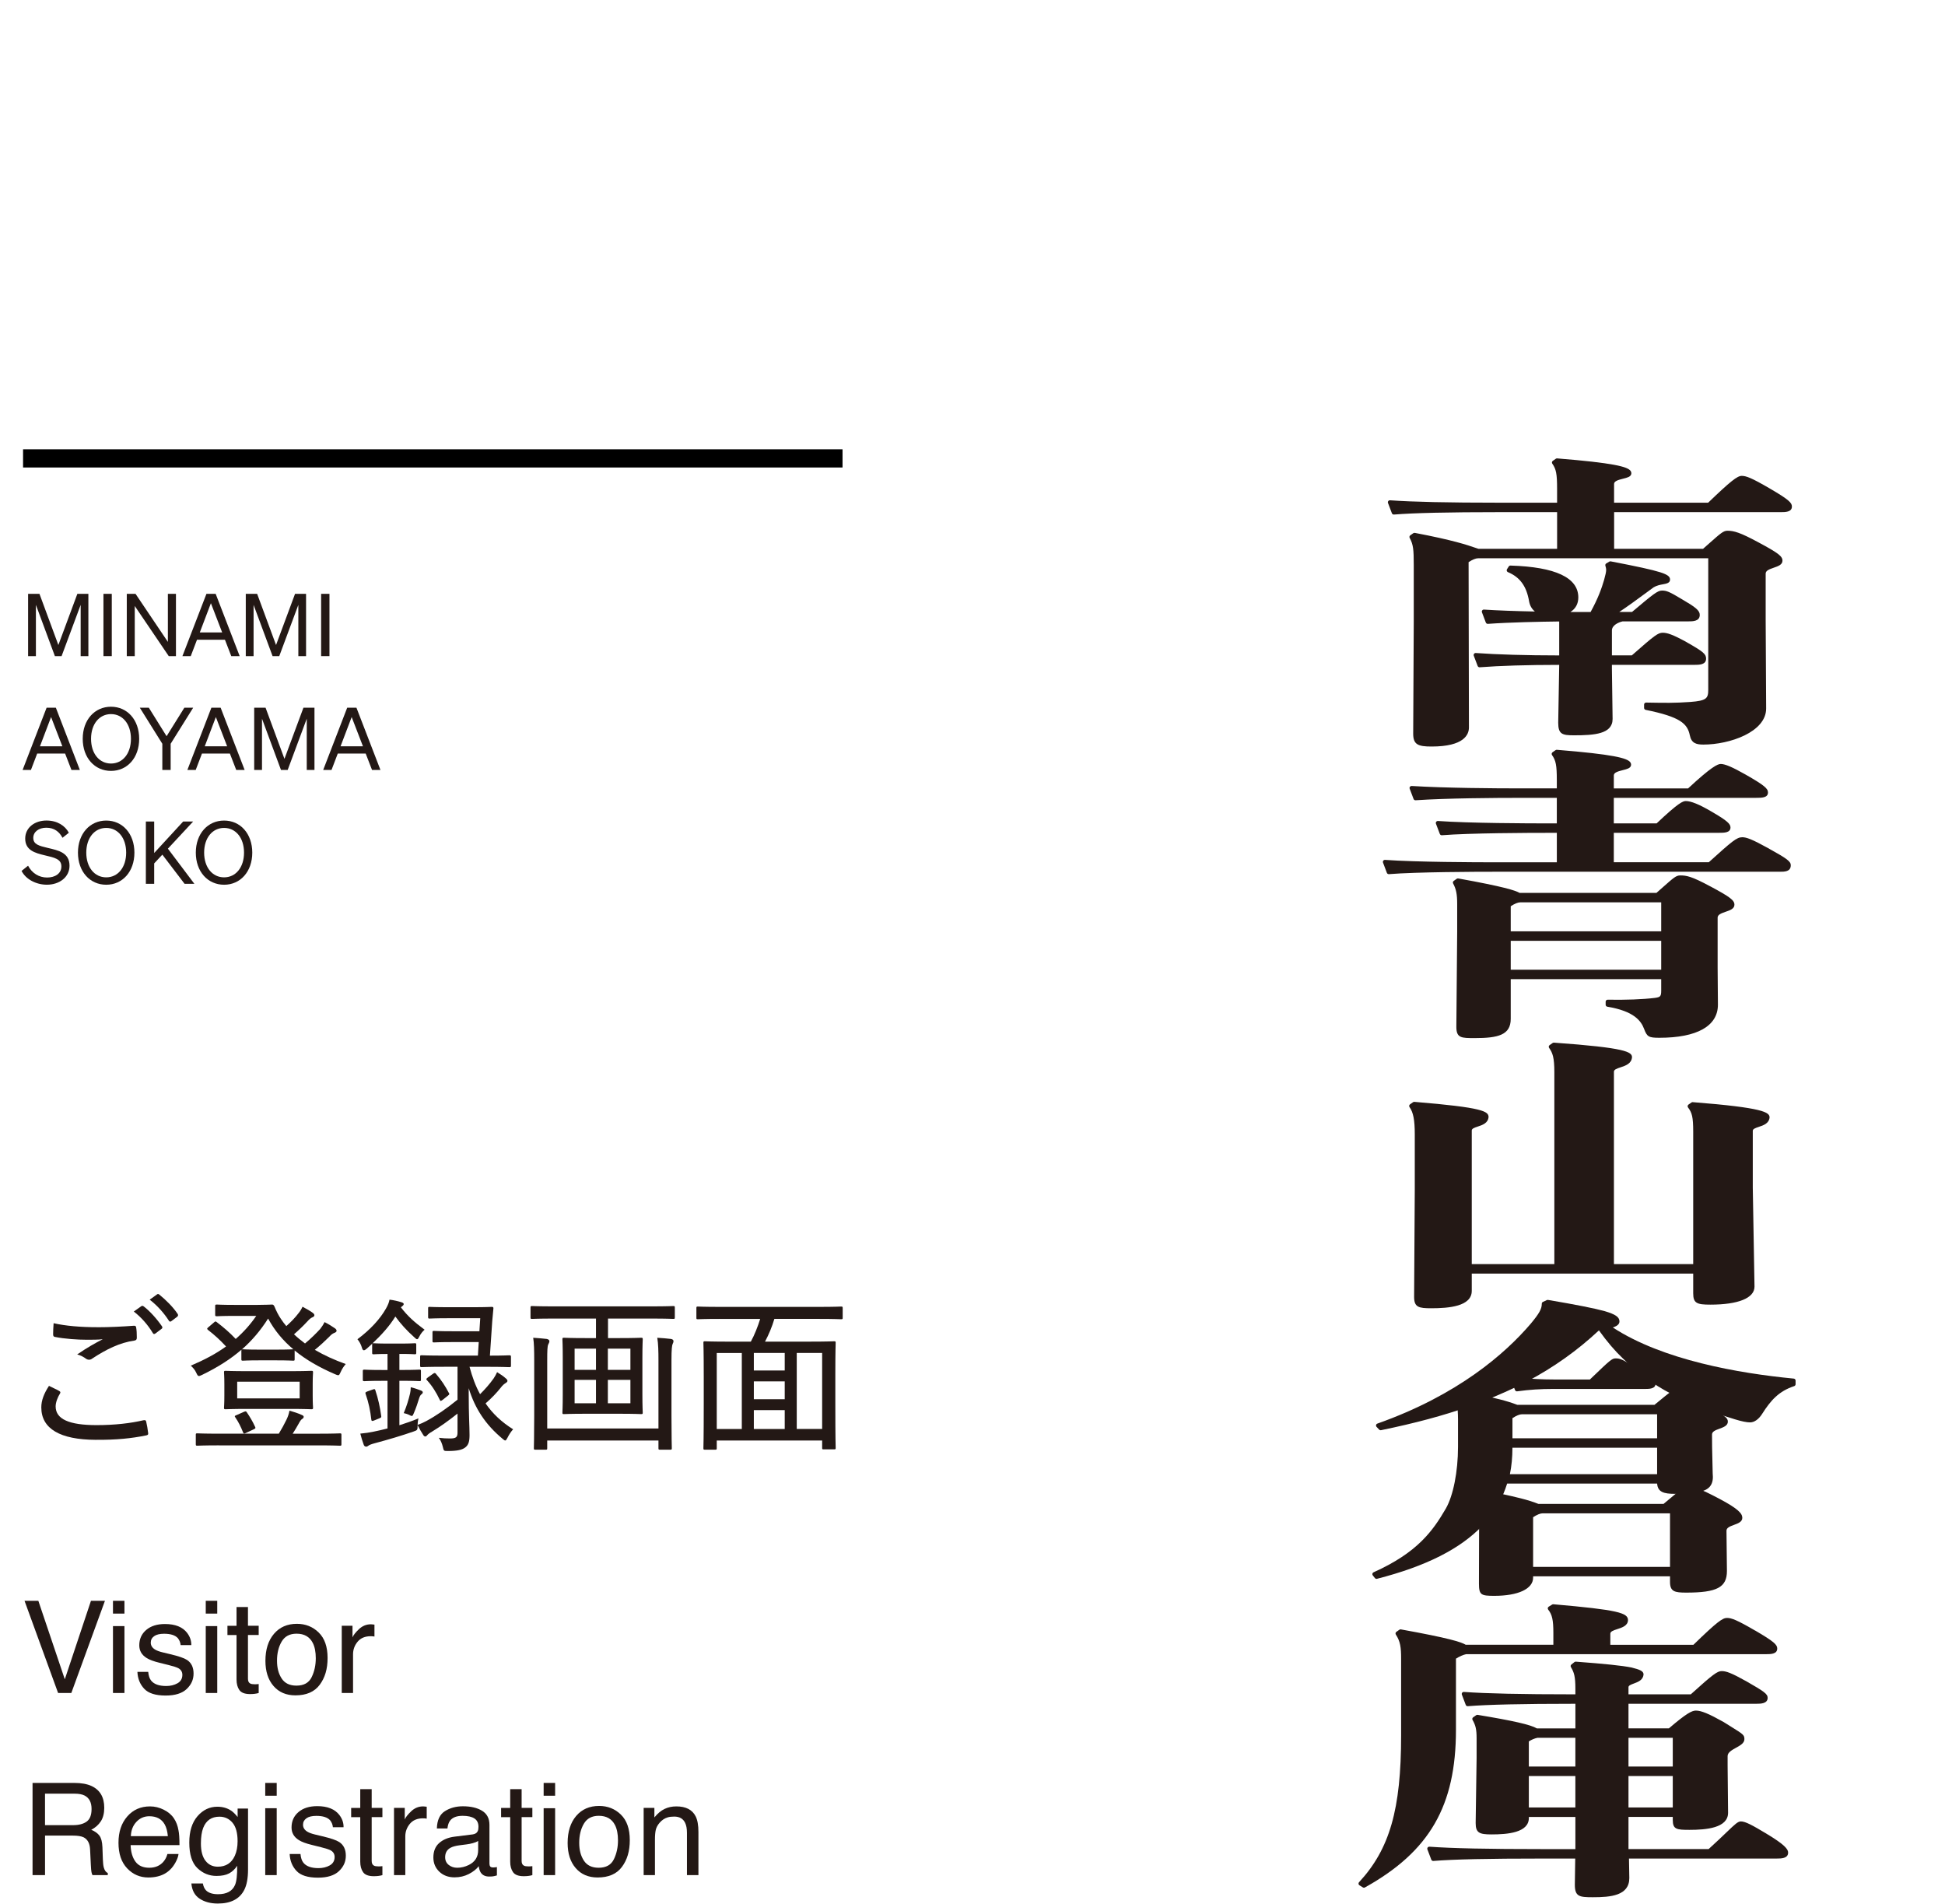<svg width="1142" height="1118" viewBox="0 0 1142 1118" fill="none" xmlns="http://www.w3.org/2000/svg">
<path d="M32.23 385.19L21.08 355.1V385.19H16.5V348.63H23.17L34.27 378.67L45.42 348.63H51.89V385.19H47.36V355.1L36.16 385.19H32.24H32.23Z" fill="#231815"/>
<path d="M65.63 385.19H60.74V348.63H65.63V385.19Z" fill="#231815"/>
<path d="M103.31 385.19H99.08L79.12 355.76V385.19H74.44V348.63H79.58L98.57 376.84V348.63H103.31V385.19Z" fill="#231815"/>
<path d="M126.63 348.63L140.73 385.19H135.79L132.07 375.57H115.67L112 385.19H107.11L121.21 348.63H126.61H126.63ZM117.31 371.29H130.45L123.83 354.13L117.31 371.29Z" fill="#231815"/>
<path d="M160.04 385.19L148.89 355.1V385.19H144.31V348.63H150.98L162.08 378.67L173.23 348.63H179.7V385.19H175.17V355.1L163.97 385.19H160.05H160.04Z" fill="#231815"/>
<path d="M193.44 385.19H188.55V348.63H193.44V385.19Z" fill="#231815"/>
<path d="M32.79 415.46L46.89 452.02H41.95L38.23 442.4H21.83L18.16 452.02H13.27L27.37 415.46H32.77H32.79ZM23.47 438.12H36.61L29.99 420.96L23.47 438.12Z" fill="#231815"/>
<path d="M65.17 414.899C74.74 414.899 81.72 422.589 81.72 433.739C81.72 444.889 74.74 452.579 65.17 452.579C55.6 452.579 48.57 444.889 48.57 433.739C48.57 422.589 55.6 414.899 65.17 414.899ZM65.17 419.229C58.3 419.229 53.46 425.089 53.46 433.739C53.46 442.389 58.3 448.249 65.17 448.249C72.04 448.249 76.88 442.389 76.88 433.739C76.88 425.089 72.04 419.229 65.17 419.229Z" fill="#231815"/>
<path d="M108.25 415.46H113.44L100.2 436.64V452.02H95.31V436.64L82.07 415.46H87.37L97.81 432.21L108.25 415.46Z" fill="#231815"/>
<path d="M129.54 415.46L143.64 452.02H138.7L134.98 442.4H118.58L114.91 452.02H110.02L124.12 415.46H129.52H129.54ZM120.22 438.12H133.36L126.74 420.96L120.22 438.12Z" fill="#231815"/>
<path d="M164.98 452.02L153.83 421.93V452.02H149.25V415.46H155.92L167.02 445.5L178.17 415.46H184.64V452.02H180.11V421.93L168.91 452.02H164.99H164.98Z" fill="#231815"/>
<path d="M209.28 415.46L223.38 452.02H218.44L214.72 442.4H198.32L194.65 452.02H189.76L203.86 415.46H209.26H209.28ZM199.96 438.12H213.1L206.48 420.96L199.96 438.12Z" fill="#231815"/>
<path d="M16.49 508.25C18.78 512.63 22.91 515.17 27.64 515.17C32.37 515.17 36.04 512.83 36.04 508.65C36.04 504.22 31.81 503.46 26.26 502.13C20.51 500.75 14.8 499.18 14.8 492.3C14.8 485.88 20.35 481.71 27.28 481.71C33.64 481.71 38.23 484.76 40.42 488.89L36.7 491.84C34.82 488.33 31.91 485.93 27.18 485.93C22.75 485.93 19.54 488.37 19.54 491.89C19.54 495.76 22.95 496.57 28.09 497.8C34.15 499.23 40.82 500.5 40.82 508.24C40.82 515.06 34.76 519.39 27.53 519.39C21.22 519.39 15.16 516.23 12.66 511.29L16.48 508.24L16.49 508.25Z" fill="#231815"/>
<path d="M62.37 481.729C71.94 481.729 78.92 489.419 78.92 500.569C78.92 511.719 71.94 519.409 62.37 519.409C52.8 519.409 45.77 511.719 45.77 500.569C45.77 489.419 52.8 481.729 62.37 481.729ZM62.37 486.049C55.5 486.049 50.66 491.909 50.66 500.559C50.66 509.209 55.5 515.069 62.37 515.069C69.24 515.069 74.08 509.209 74.08 500.559C74.08 491.909 69.24 486.049 62.37 486.049Z" fill="#231815"/>
<path d="M90.53 500.77L107.54 482.29H113.4L98.58 498.23L114.11 518.85H108.36L95.32 501.74L90.53 506.88V518.85H85.64V482.29H90.53V500.77Z" fill="#231815"/>
<path d="M131.57 481.729C141.14 481.729 148.12 489.419 148.12 500.569C148.12 511.719 141.14 519.409 131.57 519.409C122 519.409 114.97 511.719 114.97 500.569C114.97 489.419 122 481.729 131.57 481.729ZM131.57 486.049C124.7 486.049 119.86 491.909 119.86 500.559C119.86 509.209 124.7 515.069 131.57 515.069C138.44 515.069 143.28 509.209 143.28 500.559C143.28 491.909 138.44 486.049 131.57 486.049Z" fill="#231815"/>
<path d="M1045.62 300.67C1048.2 300.67 1052.11 300.67 1052.11 297.37C1052.11 295.11 1050.23 293.27 1039.14 286.79C1028.33 280.48 1025.2 279.37 1022.62 279.37C1020.04 279.37 1015.93 282.62 1002.93 295.12H947.7V284.07C947.75 282.46 950.06 281.76 953.07 281.01C955.4 280.43 957.41 279.93 957.78 278.34C957.93 277.68 957.79 277.02 957.37 276.43C955.58 273.98 947.56 271.8 914.26 269.11C913.98 269.09 913.71 269.16 913.49 269.32L911.72 270.56C911.46 270.74 911.29 271.02 911.23 271.33C911.18 271.64 911.25 271.96 911.43 272.21C913.69 275.38 914.24 278.26 914.24 286.92V295.12H880.28C850.25 295.12 829.27 294.66 816.15 293.71C815.75 293.69 815.36 293.86 815.12 294.18C814.88 294.5 814.82 294.93 814.96 295.3L817.24 301.32C817.43 301.81 817.93 302.11 818.44 302.08C830.2 301.13 850.43 300.67 880.29 300.67H914.25V322.2H868.09C867.49 322.02 866.82 321.79 866.01 321.51C861.54 319.97 853.22 317.11 830.72 312.84C830.4 312.78 830.08 312.84 829.82 313.03L828.05 314.27C827.56 314.61 827.4 315.27 827.69 315.79C829.8 319.72 830.08 322.55 830.08 331.69V365.49L829.75 430.72C829.75 437.13 832.58 438.27 840.54 438.27C859.63 438.27 862.48 431.26 862.48 427.08L862.28 330.02C864.61 328.5 866.51 327.74 867.93 327.74H1002.99V404.96C1002.99 410.02 1001.95 411.38 992.45 412.1C983.27 412.76 977.34 412.65 968.35 412.49L966.52 412.46C966.21 412.44 965.9 412.58 965.67 412.8C965.44 413.02 965.32 413.32 965.32 413.64V415.59C965.32 416.15 965.72 416.64 966.27 416.75C986.5 420.84 990.73 424.8 992.15 431.57C993.06 436.22 995.76 437.12 1000.13 437.12C1015.58 437.12 1036.99 429.76 1036.99 415.94L1036.71 364.09V336.74C1036.71 335.04 1038.71 334.22 1041.53 333.26C1044.02 332.41 1046.59 331.52 1046.57 329.13C1046.55 326.53 1044.06 324.63 1032.55 318.45C1021.75 312.61 1018.06 311.58 1014.29 311.58C1011.93 311.58 1010.35 312.98 1003.7 318.87C1002.6 319.85 1001.35 320.95 999.94 322.2H947.73V300.67H1045.66H1045.62Z" fill="#231815"/>
<path d="M990.5 377.1C981.96 372.39 978.82 371.47 976.28 371.47C973.53 371.47 971.64 372.84 958.14 384.74H946.43V370.11C946.43 366.98 950.47 365.29 952.71 364.8H991.01C993.96 364.8 998.01 364.8 998.01 360.97C998.01 358.35 995.4 356.38 987.58 351.82C980.09 347.3 978.43 346.7 975.85 346.7C973.27 346.7 970.85 348.63 958.23 359.27H950.74C956.09 355.7 961.09 352.03 965.94 348.46C967.66 347.2 969.34 345.96 970.9 344.82C972.72 343.7 974.8 343.31 976.47 343.01C978.48 342.64 980.56 342.26 980.56 340.28C980.56 337.06 976.46 335.47 945.72 329.56C945.43 329.5 945.14 329.56 944.89 329.71L943.12 330.77C942.66 331.04 942.45 331.59 942.59 332.11C942.83 332.94 943.05 333.72 943.05 334.62C943.05 335.85 942.59 337.66 941.83 340.48C940.38 345.39 938.42 351.07 933.92 359.28H922.06C925.09 357.38 926.7 354.47 926.7 350.73C926.7 339.13 913.3 332.83 886.87 332.03C886.45 332.03 886.06 332.23 885.84 332.58L884.83 334.17C884.64 334.46 884.6 334.82 884.7 335.15C884.8 335.48 885.05 335.75 885.37 335.88C892.46 338.86 896.3 344.15 897.81 353.05C898.25 355.53 899.42 357.54 901.21 359C889.32 358.77 879.49 358.4 871.3 357.87C870.91 357.84 870.51 358.02 870.28 358.35C870.04 358.67 869.98 359.09 870.12 359.47L872.4 365.49C872.59 365.98 873.09 366.28 873.59 366.25C887.02 365.31 903.69 365 915.49 364.85V384.78C895.89 384.76 879.42 384.29 866.51 383.37C866.09 383.34 865.72 383.52 865.48 383.84C865.24 384.16 865.18 384.59 865.32 384.96L867.6 390.98C867.79 391.47 868.29 391.79 868.79 391.74C880.81 390.82 896.52 390.35 915.49 390.33L914.9 424.31C914.9 431.08 917.3 431.68 924.17 431.68C936.11 431.68 946.83 430.95 946.83 422.07L946.42 392.33V390.32H994.73C997.68 390.32 1001.73 390.32 1001.73 386.66C1001.73 383.98 1000.05 382.55 990.5 377.13V377.1Z" fill="#231815"/>
<path d="M1038.71 498.22C1028.47 492.56 1025.37 491.52 1022.97 491.52C1019.69 491.52 1016.97 493.86 1003.3 506.21H947.54V488.92H1009.31C1012.31 488.92 1016.05 488.92 1016.05 485.79C1016.05 483.76 1014.39 481.91 1004.59 476.28C997.71 472.24 992.88 470.28 989.84 470.28C988.09 470.28 985.46 471.29 972.69 483.38H947.54V468.39H1031.06C1034.34 468.39 1038.06 468.39 1038.06 465.26C1038.06 462.98 1036.15 461.13 1024.82 454.68C1017.21 450.36 1012.88 448.51 1010.33 448.51C1008.5 448.51 1004.78 450.22 991.16 462.85H947.55V455.16C947.6 453.55 949.91 452.85 952.92 452.1C955.25 451.52 957.25 451.02 957.63 449.42C957.78 448.76 957.64 448.1 957.22 447.51C955.43 445.06 947.41 442.88 914.1 440.19C913.82 440.17 913.55 440.24 913.33 440.4L911.56 441.64C911.3 441.82 911.13 442.1 911.07 442.41C911.02 442.72 911.09 443.04 911.27 443.29C913.53 446.46 914.08 449.34 914.08 458V462.84H893.01C877.6 462.84 848.79 462.66 828.86 461.43C828.48 461.42 828.07 461.59 827.84 461.91C827.6 462.23 827.54 462.65 827.69 463.03L829.97 469.05C830.15 469.54 830.64 469.84 831.15 469.81C849.3 468.58 877.7 468.4 893.01 468.4H914.08V483.39H908.43C897.96 483.39 862.39 483.29 844.3 481.98C843.89 481.96 843.51 482.13 843.27 482.45C843.03 482.77 842.97 483.2 843.11 483.57L845.39 489.59C845.58 490.08 846.08 490.39 846.59 490.35C862.82 489.04 898.03 488.94 908.44 488.94H914.09V506.23H877.35C866.88 506.23 831.32 506.13 813.22 504.82C812.82 504.79 812.43 504.97 812.19 505.29C811.95 505.61 811.89 506.04 812.03 506.41L814.3 512.43C814.47 512.89 814.92 513.19 815.4 513.19C815.43 513.19 815.46 513.19 815.49 513.19C831.72 511.88 866.93 511.78 877.34 511.78H1044.96C1047.85 511.78 1051.45 511.78 1051.45 507.95C1051.45 505.74 1049.3 504.1 1038.7 498.25L1038.71 498.22Z" fill="#231815"/>
<path d="M1004.34 520.449C993.11 514.369 990.12 513.939 986.54 513.939C984.16 513.939 982.77 515.169 976.11 521.069C975.07 521.989 973.9 523.029 972.57 524.199H892.24C889.69 522.739 882.96 520.539 856.22 515.719C855.91 515.659 855.59 515.729 855.33 515.909L853.56 517.149C853.07 517.489 852.91 518.149 853.2 518.679C854.98 521.959 855.58 524.979 855.58 530.679V547.009L855.09 602.829C855.09 609.439 858.03 609.439 865.88 609.439C879.59 609.439 887.02 607.639 887.02 598.169V574.839H975.37V581.529C975.37 585.039 974.8 585.399 971.6 585.849C964.5 586.709 954.69 587.079 943.95 586.899C943.63 586.909 943.33 587.019 943.1 587.239C942.87 587.459 942.75 587.759 942.75 588.079V589.849C942.75 590.429 943.17 590.919 943.74 591.009C959.49 593.629 963.55 599.359 965.33 604.059C967.05 608.669 968.05 609.249 974.27 609.249C996.46 609.249 1008.67 602.359 1008.67 589.829L1008.5 567.949V538.719C1008.5 537.019 1010.5 536.199 1013.32 535.239C1015.81 534.389 1018.38 533.499 1018.36 531.109C1018.34 528.509 1015.85 526.609 1004.34 520.429V520.449ZM887.02 546.769V532.029C889.35 530.509 891.25 529.739 892.67 529.739H975.37V546.759H887.02V546.769ZM975.37 552.319V569.309H887.02V552.319H975.37Z" fill="#231815"/>
<path d="M993.92 647.029C993.65 647.009 993.38 647.079 993.15 647.239L991.38 648.479C991.12 648.659 990.94 648.949 990.89 649.259C990.84 649.579 990.92 649.899 991.11 650.149C993.44 653.239 994.16 655.629 994.16 664.489V742.129H947.61V629.149C947.65 627.949 949.13 627.379 951.59 626.569C954.39 625.639 957.88 624.489 958.23 620.719C958.23 617.579 954.94 615.129 912.38 612.109C912.11 612.099 911.84 612.169 911.62 612.319L909.85 613.559C909.59 613.739 909.42 614.019 909.36 614.329C909.31 614.639 909.38 614.959 909.56 615.209C911.64 618.119 912.63 620.989 912.63 629.389V742.129H864.14V663.659C864.17 662.599 865.53 662.079 867.77 661.339C870.4 660.469 873.66 659.389 874 655.829C874 652.479 871.07 650.199 830.44 646.869C830.19 646.839 829.89 646.919 829.67 647.079L827.9 648.319C827.64 648.499 827.47 648.779 827.41 649.089C827.36 649.399 827.43 649.719 827.61 649.969C829.82 653.059 830.68 657.529 830.68 665.919V698.419L830.29 761.379C830.29 767.469 833.04 768.049 840.32 768.049C850.54 768.049 864.14 766.989 864.14 757.839V747.689H994.16V759.249C994.16 765.089 996.3 765.919 1004.19 765.919C1020.69 765.919 1030.15 762.069 1030.15 755.339L1029.14 697.189V663.809C1029.2 662.779 1030.56 662.259 1032.77 661.519C1035.4 660.649 1038.67 659.569 1039 656.009C1039 653.039 1035.61 650.309 993.92 647.049V647.029Z" fill="#231815"/>
<path d="M1030.52 957.27C1019.71 950.96 1016.58 949.85 1014 949.85C1011.42 949.85 1008.38 951.93 994.3 965.6H945.5V959.09C945.5 957.83 947.17 957.19 949.72 956.37C952.42 955.5 955.77 954.41 955.87 951.17C955.87 951.16 955.87 951.15 955.87 951.14C955.87 946.87 950.12 945.13 912.07 941.82C911.82 941.8 911.57 941.86 911.35 941.99L909.33 943.23C909.04 943.41 908.84 943.7 908.78 944.03C908.72 944.36 908.81 944.7 909.02 944.97C911.34 947.9 912.05 951.08 912.05 958.57V965.59H860.59C857.82 963.96 850.81 961.68 822.54 956.58C822.23 956.52 821.91 956.59 821.65 956.77L819.88 958.01C819.36 958.38 819.22 959.09 819.57 959.62C822.23 963.69 822.66 967.14 822.66 973.84V1018.91C822.66 1062.21 815.96 1085.55 797.95 1105.01C797.71 1105.27 797.6 1105.62 797.65 1105.97C797.7 1106.32 797.9 1106.63 798.2 1106.81L800.22 1108.05C800.41 1108.17 800.62 1108.22 800.84 1108.22C801.04 1108.22 801.23 1108.17 801.41 1108.07C839.37 1086.97 854.86 1060.16 854.86 1015.54V973.76C856.9 972.45 859.15 971.46 860.87 971.12H1037.01C1039.59 971.12 1043.5 971.12 1043.5 967.82C1043.5 965.56 1041.62 963.72 1030.53 957.24L1030.52 957.27Z" fill="#231815"/>
<path d="M1037.11 1076.47C1028.7 1071.42 1024.76 1069.31 1022.14 1069.31C1020.4 1069.31 1018.73 1070.91 1013.78 1075.65C1011.27 1078.06 1007.84 1081.34 1003.23 1085.53H956.16V1066.65H982.16V1068.48C982.16 1074 984.51 1074.26 991.94 1074.26C1001.68 1074.26 1014.63 1073.22 1014.63 1064.22L1014.36 1036.5V1030.96C1014.35 1028.81 1016.89 1027.4 1019.36 1026.03C1021.87 1024.64 1024.24 1023.32 1024.22 1020.98C1024.2 1018.54 1023.58 1018.16 1016.01 1013.45L1011.99 1010.94C1003.27 1006.06 998.87 1004.24 995.74 1004.24C993.38 1004.24 990.13 1005.91 979.88 1014.68H956.16V1000.23H1031.38C1033.65 1000.23 1037.87 1000.23 1037.87 996.75C1037.87 994.44 1035.67 992.95 1025.38 987.05C1016.34 981.99 1013.41 981.06 1010.9 981.06C1008.39 981.06 1005.92 982.77 992.75 994.69H956.16V990.46C956.2 989.56 957.4 989.05 959.38 988.32C961.75 987.44 964.7 986.35 965.01 983.07C965.01 980.98 962.76 980.18 957.92 978.94C952.31 977.83 942.23 976.78 925.24 975.52C924.94 975.49 924.65 975.59 924.41 975.78L922.64 977.2C922.18 977.57 922.06 978.22 922.37 978.73C924.21 981.79 924.98 984.23 924.98 991.4V994.7H923.63C893.62 994.7 872.65 994.24 859.52 993.29C859.13 993.27 858.73 993.44 858.49 993.76C858.25 994.08 858.19 994.51 858.33 994.88L860.61 1000.9C860.8 1001.39 861.29 1001.71 861.81 1001.66C873.41 1000.72 894.21 1000.25 923.64 1000.25H924.99V1014.7H902.38C898.62 1012.51 888.44 1010.19 867.6 1006.75C867.3 1006.7 866.99 1006.77 866.73 1006.95L864.96 1008.19C864.46 1008.54 864.31 1009.21 864.61 1009.74C866.45 1012.96 866.98 1015.37 866.98 1020.48V1032.26L866.43 1070.27C866.43 1076.02 868.63 1076.94 875.7 1076.94C885.13 1076.94 897.66 1075.94 897.66 1067.27V1066.68H924.98V1085.56H905.95C873.34 1085.56 852.79 1085.12 839.29 1084.15C838.88 1084.13 838.5 1084.3 838.26 1084.62C838.02 1084.94 837.96 1085.37 838.1 1085.74L840.38 1091.76C840.57 1092.25 841.07 1092.56 841.58 1092.52C853.67 1091.54 873.53 1091.11 905.96 1091.11H924.89L924.66 1106.45C924.66 1113.47 927.37 1113.82 935.2 1113.82C945.58 1113.82 956.65 1112.95 956.65 1102.53L956.45 1091.1H1043.4C1045.67 1091.1 1049.89 1091.1 1049.89 1087.62C1049.89 1085.54 1047.72 1082.85 1037.13 1076.49L1037.11 1076.47ZM924.97 1042.65V1061.11H897.65V1042.65H924.97ZM897.65 1037.1V1022.34C899.32 1021.28 900.96 1020.59 902.66 1020.23H924.97V1037.1H897.65ZM956.16 1037.1V1020.23H982.16V1037.1H956.16ZM982.16 1042.65V1061.11H956.16V1042.65H982.16Z" fill="#231815"/>
<path d="M1009.32 879.791C997.89 873.741 994.33 872.721 990.67 872.721C988.92 872.721 987.51 873.901 982.29 878.281C980.79 879.531 978.98 881.061 976.75 882.901H903.26C897.33 880.481 889.22 878.701 882.69 877.261L879.52 876.561C879.52 876.561 879.49 876.561 879.47 876.551C877.3 876.161 874.4 875.691 871.62 875.231L869.09 874.811C868.79 874.761 868.47 874.831 868.22 875.011L866.45 876.251C865.95 876.601 865.8 877.271 866.1 877.801C867.94 881.021 868.47 883.431 868.47 888.541L868.36 929.671C868.36 936.381 869.61 936.871 877.38 936.871C891.43 936.871 900.16 932.781 900.16 926.191V925.421H980.54V928.671C980.54 934.411 983.3 934.981 990.06 934.981C1008.15 934.981 1013.96 931.901 1013.96 922.281L1013.7 898.671C1013.7 896.951 1015.49 896.171 1018.21 895.181C1020.46 894.361 1023.01 893.431 1022.99 891.061C1022.97 888.551 1020.67 885.791 1009.32 879.781V879.791ZM980.54 888.441V919.881H900.16V890.721C902.49 889.201 904.39 888.431 905.81 888.431H980.54V888.441Z" fill="#231815"/>
<path d="M960.64 802.951C952.74 798.131 951.28 797.471 948.65 797.471C946.43 797.471 945.47 798.391 933.71 809.671L933.51 809.861H912.13C905.87 809.861 899.35 809.531 890.99 808.801C890.99 808.801 890.99 808.801 890.98 808.801C890.53 808.771 890.46 808.771 890.34 808.781C890.21 808.781 890.01 808.791 888.53 808.701C888.12 808.691 887.75 808.851 887.52 809.171C887.28 809.491 887.22 809.901 887.35 810.271L889.54 816.061C889.72 816.521 890.16 816.821 890.64 816.821C890.69 816.821 890.75 816.821 890.8 816.811C898.17 815.811 904.35 815.411 912.13 815.411H966.1C968.19 815.411 972.08 815.411 972.08 812.281C972.08 810.121 970.56 809.161 960.64 802.951Z" fill="#231815"/>
<path d="M1053.2 809.34C1020.73 806.21 976.28 798.46 946.98 779.34C948.96 778.63 950.87 777.71 950.86 775.77C950.84 773.22 948.58 771.64 942.2 769.74C936.13 768.07 925.87 766.04 908.92 763.15C908.68 763.11 908.44 763.15 908.22 763.24L905.94 764.3C905.53 764.49 905.26 764.91 905.26 765.37C905.26 768.43 903.79 771.08 898.72 777.17C883.78 794.65 856.04 819 808.71 835.76C808.33 835.89 808.05 836.21 807.96 836.6C807.87 836.99 807.98 837.4 808.25 837.69L809.77 839.28C810 839.52 810.3 839.65 810.62 839.65C810.7 839.65 810.78 839.65 810.86 839.63C830.83 835.53 847.67 831 862.33 825.79C864.9 824.91 872.34 822.15 874.54 821.16C882.42 817.89 888.98 814.92 894.63 812.07C895.04 811.84 896.33 811.17 896.63 811.02C912.32 802.7 926.12 792.88 938.81 781.03C943.69 787.81 948.06 792.92 952.89 797.54C961.27 805.87 970.81 812.85 981.11 818.2C982.43 819.13 987.21 821.51 989.17 822.22C997.34 826.14 1006.98 829.74 1018.61 833.23C1022.61 834.45 1025.54 835.05 1027.55 835.05C1030.03 835.05 1032.61 833.24 1034.62 830.08C1039.75 821.99 1044.48 816.73 1053.46 813.75C1053.94 813.59 1054.27 813.14 1054.27 812.63V810.51C1054.27 809.9 1053.81 809.39 1053.2 809.34Z" fill="#231815"/>
<path d="M1006.97 827.87C1005.24 826.82 1003.13 825.54 1000.56 823.93L998.18 822.44C989.11 816.74 987.72 815.86 984.34 815.86C982.21 815.86 981.24 816.66 971.91 824.34L971.44 824.73H890.85C884.28 822.2 877.06 820.63 870.07 819.12L866.42 818.41C862.09 817.59 860.3 817.25 856.19 817C855.93 817 855.66 817.06 855.44 817.21L853.67 818.45C853.41 818.63 853.24 818.91 853.18 819.22C853.13 819.53 853.2 819.85 853.38 820.1C854.17 821.2 855.46 823.74 855.57 824.81C855.78 826.6 856.07 829.43 856.07 833.34V849.45C856.07 863.91 853.25 878.13 848.9 885.67C841.27 898.76 832.28 911.48 806.46 923.06C806.13 923.21 805.88 923.5 805.8 923.86C805.71 924.21 805.8 924.59 806.02 924.87L807.28 926.46C807.51 926.75 807.85 926.91 808.2 926.91C808.3 926.91 808.4 926.9 808.49 926.87C837.24 919.52 857.52 909.28 870.53 895.53C872.99 892.7 878.36 885.76 880.28 882.05C882.05 878.8 883.57 875.17 884.91 870.98H972.98C973.33 876.01 976.99 877 983.49 877C995.41 877 1001.11 875.85 1003.79 872.9C1005.83 870.65 1005.85 867.6 1005.6 865L1005.26 849.66L1005.21 842.19C1005.21 840.47 1007 839.69 1009.72 838.7C1011.97 837.88 1014.52 836.95 1014.5 834.58C1014.48 832.46 1012.73 831.4 1006.95 827.88L1006.97 827.87ZM888.03 844.37V832.56C890.36 831.04 892.26 830.27 893.68 830.27H972.97V844.37H888.02H888.03ZM972.97 849.92V865.44H886.54C887.52 860.68 888.01 855.58 888.02 849.92H972.97Z" fill="#231815"/>
<path d="M34.83 816.65C35.52 817.04 35.61 817.43 35.22 818.12C33.85 820.28 32.67 823.32 32.67 825.67C32.67 833.12 40.52 836.65 56.7 836.65C67.39 836.65 76.61 835.57 84.16 833.81C85.34 833.61 85.63 833.81 85.83 834.59C86.22 836.06 86.81 839.49 87.01 841.45C87.11 842.24 86.72 842.53 85.64 842.73C77.3 844.4 68.58 845.38 56.02 845.28C35.52 845.18 24.25 838.9 24.25 826.25C24.25 822.13 25.82 818.11 28.76 813.6C30.62 814.58 32.98 815.56 34.84 816.64L34.83 816.65ZM57.29 779.19C64.35 779.19 72 778.8 78.57 778.31C79.45 778.21 79.84 778.6 79.94 779.29C80.23 780.96 80.33 782.82 80.33 785.27C80.33 786.45 79.94 786.84 78.86 787.03C70.33 788.21 62.29 792.23 54.24 797.52C53.16 798.4 51.89 798.5 50.71 797.81C49.24 796.73 47.38 795.65 45.32 795.16C51.01 791.24 55.91 788.49 60.32 786.24C57.48 786.53 53.95 786.53 51 786.53C45.7 786.53 38.06 786.04 32.17 784.86C31.48 784.66 31.19 784.37 31.19 783.29C31.19 781.53 31.29 779.27 31.48 776.82C38.34 778.39 47.27 779.17 57.27 779.17L57.29 779.19ZM82.98 766.83C83.37 766.54 83.76 766.54 84.35 766.93C87.98 769.68 92.1 774.28 95.14 778.7C95.43 779.29 95.43 779.68 94.94 780.07L91.31 782.82C90.62 783.31 90.13 783.31 89.74 782.62C86.8 777.72 82.88 773.3 78.56 769.97L82.97 766.83H82.98ZM92.1 759.97C92.59 759.58 92.98 759.58 93.47 759.97C97.39 763.11 101.71 767.42 104.36 771.44C104.65 772.03 104.65 772.42 104.07 773.01L100.54 775.66C100.05 776.05 99.56 775.95 99.17 775.37C96.42 771.06 92.5 766.54 87.89 763.01L92.11 759.97H92.1Z" fill="#231815"/>
<path d="M141.73 793.02C141.73 792.73 141.73 792.53 141.83 792.33C135.46 797.82 128 802.63 118.69 807.14C117.81 807.53 117.22 807.83 116.83 807.83C116.14 807.83 115.85 807.24 115.16 805.77C114.38 804.1 113.39 803.02 112.02 801.75C120.06 798.32 126.93 794.69 132.71 790.47C129.18 786.65 125.94 783.7 122.12 780.76C121.83 780.47 121.63 780.27 121.63 780.07C121.63 779.87 121.83 779.58 122.22 779.29L125.65 776.35C126.34 775.76 126.53 775.57 127.22 776.15C131.34 779.29 134.87 782.33 138.4 786.06C143.11 781.94 147.03 777.53 150.46 772.53H137.52C130.17 772.53 127.91 772.73 127.42 772.73C126.44 772.73 126.34 772.63 126.34 771.85V766.75C126.34 765.97 126.44 765.87 127.42 765.87C127.91 765.87 130.17 766.07 137.52 766.07H151.35C156.06 766.07 159 765.87 159.69 765.87C160.38 765.87 160.67 766.07 161.16 767.05C162.24 769.7 163.51 772.25 165.08 774.5C165.96 775.87 167.04 777.25 168.12 778.52C170.87 776.07 173.32 773.52 175.18 771.07C176.16 769.89 176.85 768.81 177.63 767.15C180.08 768.42 182.24 769.7 183.71 770.78C184.4 771.37 184.59 771.76 184.59 772.15C184.59 772.64 184.2 773.03 183.51 773.33C182.73 773.62 181.84 774.21 180.27 775.98C178.01 778.43 175.46 780.88 172.62 783.33C174.58 785.19 176.84 787.06 179.09 788.72C182.62 785.78 185.76 782.64 188.01 780.19C188.99 778.91 189.78 777.74 190.56 776.17C192.91 777.35 194.78 778.52 196.64 779.8C197.33 780.29 197.62 780.78 197.62 781.27C197.62 781.76 197.23 782.15 196.44 782.45C195.56 782.84 194.77 783.14 193.2 784.9C190.85 787.25 188.1 789.8 184.86 792.45C190.35 795.69 196.43 798.43 203 800.79C201.82 802.16 200.84 803.63 200.06 805.4C199.37 806.87 199.18 807.36 198.59 807.36C198.2 807.36 197.61 807.16 196.73 806.77C187.41 802.75 179.57 798.24 173 792.84V797.94C173 798.72 172.9 798.82 172.12 798.82C171.63 798.82 169.47 798.62 162.31 798.62H152.21C145.15 798.62 143.09 798.82 142.6 798.82C141.82 798.82 141.72 798.72 141.72 797.94V793.04L141.73 793.02ZM128.59 848.53C119.47 848.53 116.43 848.73 115.84 848.73C115.06 848.73 114.96 848.63 114.96 847.85V842.36C114.96 841.58 115.06 841.48 115.84 841.48C116.43 841.48 119.47 841.68 128.59 841.68H163.7C165.47 838.74 166.94 836.09 168.11 833.64C168.99 831.87 169.58 830.21 169.97 828.15C172.72 828.93 175.07 829.72 177.23 830.7C178.01 830.99 178.31 831.39 178.31 831.78C178.31 832.27 178.02 832.66 177.53 832.96C176.75 833.45 176.26 834.14 175.47 835.61C174.29 837.67 173.21 839.63 171.84 841.69H186.94C195.96 841.69 199.1 841.49 199.59 841.49C200.37 841.49 200.47 841.59 200.47 842.37V847.86C200.47 848.64 200.37 848.74 199.59 848.74C199.1 848.74 195.96 848.54 186.94 848.54H128.59V848.53ZM169.87 804.98C179.09 804.98 182.23 804.78 182.82 804.78C183.7 804.78 183.8 804.88 183.8 805.76C183.8 806.25 183.6 807.92 183.6 812.62V819.39C183.6 824.19 183.8 825.86 183.8 826.35C183.8 827.23 183.7 827.33 182.82 827.33C182.23 827.33 179.09 827.13 169.87 827.13H145.35C136.23 827.13 133.09 827.33 132.41 827.33C131.63 827.33 131.53 827.23 131.53 826.35C131.53 825.86 131.73 824.19 131.73 819.39V812.62C131.73 807.91 131.53 806.25 131.53 805.76C131.53 804.88 131.63 804.78 132.41 804.78C133.1 804.78 136.23 804.98 145.35 804.98H169.87ZM144.57 841.17C143.98 841.46 143.69 841.56 143.39 841.56C143.09 841.56 142.9 841.36 142.7 840.87C141.43 837.63 139.95 834.69 138.19 832.14C137.6 831.36 137.8 831.16 138.88 830.77L143.1 828.91C144.28 828.42 144.47 828.42 144.96 829.2C146.82 831.95 148.39 834.59 149.77 837.63C150.16 838.41 150.06 838.61 148.79 839.2L144.57 841.16V841.17ZM175.95 820.97V811.16H139.27V820.97H175.95ZM162.32 792.33C169.48 792.33 171.64 792.13 172.23 792.13C166.15 787.03 161.25 781.15 157.42 774.09C153.01 781.05 148.01 786.94 142.02 792.23C142.31 792.13 142.41 792.13 142.61 792.13C143.1 792.13 145.16 792.33 152.22 792.33H162.32Z" fill="#231815"/>
<path d="M275.2 817.73C275.2 831.26 275.69 837.44 275.69 842.44C275.69 846.07 275.2 848.42 272.85 849.99C271.28 851.07 268.73 851.85 263.04 851.85C260.49 851.85 260.59 851.85 260 849.4C259.51 847.44 258.82 845.67 257.65 844.1C260.3 844.39 261.87 844.49 264.22 844.49C267.85 844.49 268.63 843.7 268.63 840.96V829.88C263.43 834 258.82 837.33 253.82 840.37C252.25 841.25 251.27 842.04 250.88 842.53C250.49 843.02 250.19 843.31 249.8 843.31C249.41 843.31 249.02 843.21 248.62 842.62C247.54 840.95 246.36 838.99 245.19 836.64C245.19 839.48 245.19 839.58 242.93 840.37C235.87 842.82 228.32 845.08 219.88 847.33C218.02 847.82 216.84 848.31 216.35 848.7C215.86 849.09 215.47 849.29 214.98 849.29C214.49 849.29 213.9 849 213.61 848.31C212.83 846.25 212.14 843.9 211.55 841.64C214.59 841.35 216.65 841.05 219.49 840.46C222.14 839.97 224.79 839.28 227.53 838.6V810.65H224.2C216.75 810.65 214.49 810.85 214 810.85C213.12 810.85 213.02 810.75 213.02 809.87V804.97C213.02 804.19 213.12 804.09 214 804.09C214.49 804.09 216.75 804.29 224.2 804.29H227.53V794.87C221.65 794.87 219.98 795.07 219.39 795.07C218.61 795.07 218.51 794.97 218.51 794.09V789.48C218.51 789.19 218.51 788.99 218.61 788.79L215.37 791.73C214.59 792.42 214.1 792.71 213.6 792.71C213.1 792.71 212.72 792.12 212.42 790.94C211.93 789.27 210.95 787.51 209.87 786.23C217.52 780.54 223.21 774.27 226.64 768.19C227.82 766.13 228.41 764.56 228.7 762.99C231.15 763.28 233.7 763.87 235.86 764.56C236.64 764.76 237.04 765.25 237.04 765.54C237.04 766.03 236.75 766.42 236.06 766.91L235.37 767.5C239.49 772.8 243.22 776.13 249.3 780.64C248.22 781.52 246.95 783.09 246.26 784.56C245.67 785.64 245.38 786.23 244.89 786.23C244.5 786.23 244.01 785.84 243.22 785.05C238.71 781.03 235.18 777.11 232.14 772.89C228.71 778.48 224.1 783.58 218.7 788.68C218.9 788.58 219.19 788.58 219.39 788.58C219.98 788.58 221.65 788.78 227.63 788.78H235.28C241.26 788.78 242.93 788.58 243.52 788.58C244.3 788.58 244.4 788.68 244.4 789.46V794.07C244.4 794.95 244.3 795.05 243.52 795.05C242.93 795.05 241.26 794.85 235.28 794.85H234.5V804.27H236.07C243.42 804.27 245.68 804.07 246.27 804.07C247.05 804.07 247.15 804.17 247.15 804.95V809.85C247.15 810.73 247.05 810.83 246.27 810.83C245.68 810.83 243.43 810.63 236.07 810.63H234.5V836.72C238.23 835.54 241.95 834.27 245.68 832.7C245.39 833.97 245.19 835.25 245.19 836.52C247.15 835.83 248.62 835.15 250.29 834.27C256.27 831.03 261.96 827.11 268.63 821.72V802.4H260.69C251.18 802.4 248.14 802.6 247.55 802.6C246.77 802.6 246.67 802.5 246.67 801.62V796.62C246.67 795.74 246.77 795.64 247.55 795.64C248.14 795.64 251.18 795.84 260.69 795.84H280.6L281.09 787.9H265.4C257.85 787.9 255.4 788.1 254.81 788.1C254.03 788.1 253.93 788 253.93 787.12V782.22C253.93 781.43 254.03 781.34 254.81 781.34C255.4 781.34 257.85 781.54 265.4 781.54H281.48L281.97 773.89H263.14C255.39 773.89 252.84 774.09 252.25 774.09C251.47 774.09 251.37 773.99 251.37 773.21V768.11C251.37 767.32 251.47 767.23 252.25 767.23C252.84 767.23 255.39 767.43 263.14 767.43H277.65C285.5 767.43 288.24 767.23 288.73 767.23C289.51 767.23 289.71 767.43 289.71 768.11C289.51 769.87 289.22 773.11 289.02 775.56L287.65 795.86C295.59 795.86 298.44 795.66 298.93 795.66C299.91 795.66 300.01 795.76 300.01 796.64V801.64C300.01 802.52 299.91 802.62 298.93 802.62C298.44 802.62 295.3 802.42 285.89 802.42H275.69C277.26 808.3 279.22 813.7 281.87 818.5C284.81 815.56 287.36 812.71 289.81 809.28C290.59 808.1 291.28 806.93 291.87 805.55C293.93 806.83 295.4 807.81 297.07 809.28C297.76 809.87 297.95 810.26 297.95 810.75C297.95 811.14 297.46 811.63 296.77 812.03C295.89 812.62 295.1 813.21 293.93 814.78C291.67 817.62 288.63 820.86 285.1 823.9C289.22 829.88 294.51 834.88 301.28 839.1C300.1 840.38 298.93 842.14 297.95 844.1C297.36 845.18 297.07 845.67 296.68 845.67C296.29 845.67 295.9 845.38 295.21 844.79C284.91 836.26 278.83 826.75 275.2 814.98V817.73ZM218.81 815.77C219.99 815.38 220.08 815.38 220.38 816.16C222.05 821.16 223.13 826.16 223.81 831.16C223.91 831.95 224.01 832.14 222.83 832.63L219.69 833.91C218.51 834.4 218.12 834.3 218.02 833.42C217.43 828.22 216.45 823.42 214.69 818.42C214.4 817.54 214.49 817.34 215.77 816.85L218.81 815.77ZM240.78 818.03C240.98 817.05 241.17 815.87 241.17 814.4C243.23 814.89 245.78 815.77 247.25 816.36C247.94 816.65 248.23 817.05 248.23 817.34C248.23 817.83 248.03 818.12 247.54 818.52C246.95 818.91 246.56 819.5 246.07 820.97C245.29 823.52 244.3 826.56 243.03 829.5C242.54 830.68 242.34 831.27 241.76 831.27C241.47 831.27 240.98 831.07 240.29 830.68C239.31 830.19 238.03 829.8 237.05 829.6C238.82 825.38 239.89 821.76 240.78 818.03ZM254.22 806.55C254.71 806.16 254.91 806.06 255.2 806.06C255.4 806.06 255.69 806.16 255.98 806.55C259.22 810.28 261.47 813.81 263.53 817.73C264.02 818.42 263.92 818.61 262.94 819.4L260 821.75C259.41 822.14 259.02 822.44 258.82 822.44C258.53 822.44 258.33 822.15 258.13 821.65C256.17 817.53 253.82 813.71 250.68 810.27C250.09 809.68 250.19 809.49 251.17 808.7L254.21 806.54L254.22 806.55Z" fill="#231815"/>
<path d="M325.12 774.09C316 774.09 312.96 774.29 312.37 774.29C311.59 774.29 311.49 774.19 311.49 773.41V767.72C311.49 766.84 311.59 766.74 312.37 766.74C312.96 766.74 316 766.94 325.12 766.94H382.59C391.81 766.94 394.75 766.74 395.34 766.74C396.12 766.74 396.22 766.84 396.22 767.72V773.41C396.22 774.19 396.12 774.29 395.34 774.29C394.75 774.29 391.81 774.09 382.59 774.09H356.99V785.56H363.85C372.77 785.56 375.81 785.36 376.4 785.36C377.28 785.36 377.38 785.46 377.38 786.24C377.38 786.83 377.18 789.67 377.18 797.03V818.61C377.18 825.77 377.38 828.71 377.38 829.3C377.38 830.08 377.28 830.18 376.4 830.18C375.81 830.18 372.77 829.98 363.85 829.98H343.65C334.73 829.98 331.78 830.18 331.1 830.18C330.32 830.18 330.22 830.08 330.22 829.3C330.22 828.71 330.42 825.77 330.42 818.61V797.03C330.42 789.68 330.22 786.83 330.22 786.24C330.22 785.46 330.32 785.36 331.1 785.36C331.79 785.36 334.73 785.56 343.65 785.56H349.93V774.09H325.12ZM386.61 798.32C386.61 793.61 386.51 788.81 385.92 785.37C388.96 785.57 391.61 785.76 393.96 786.06C394.94 786.26 395.43 786.65 395.43 787.34C395.43 787.93 395.23 788.42 394.94 789.01C394.55 789.79 394.25 792.15 394.25 798.42V831.08C394.25 843.63 394.45 849.61 394.45 850.2C394.45 850.98 394.35 851.08 393.47 851.08H387.49C386.71 851.08 386.61 850.98 386.61 850.2V845.69H321.3V850.2C321.3 850.98 321.2 851.08 320.42 851.08H314.34C313.56 851.08 313.46 850.98 313.46 850.2C313.46 849.51 313.66 843.63 313.66 831.27V798.12C313.66 792.92 313.56 788.41 313.07 785.37C316.11 785.57 318.56 785.76 321.01 786.06C321.99 786.26 322.58 786.75 322.58 787.34C322.58 788.12 322.19 788.61 321.89 789.3C321.4 790.28 321.3 792.93 321.3 798.52V838.63H386.61V798.32ZM349.93 804.2V791.75H337.38V804.2H349.93ZM349.93 823.81V810.08H337.38V823.81H349.93ZM356.9 791.75V804.2H370.14V791.75H356.9ZM370.14 810.08H356.9V823.81H370.14V810.08Z" fill="#231815"/>
<path d="M422.41 774.29C413.39 774.29 410.35 774.49 409.76 774.49C408.98 774.49 408.88 774.39 408.88 773.71V767.92C408.88 767.14 408.98 767.04 409.76 767.04C410.35 767.04 413.39 767.24 422.41 767.24H481.15C490.27 767.24 493.21 767.04 493.8 767.04C494.68 767.04 494.78 767.14 494.78 767.92V773.71C494.78 774.4 494.68 774.49 493.8 774.49C493.21 774.49 490.27 774.29 481.15 774.29H454.67C453.3 778.9 451.43 783.41 449.18 787.63H476.25C485.86 787.63 489.19 787.43 489.78 787.43C490.56 787.43 490.66 787.53 490.66 788.31C490.66 788.9 490.46 792.92 490.46 806.55V823.91C490.46 845.58 490.66 849.41 490.66 850C490.66 850.79 490.56 850.88 489.78 850.88H483.6C482.82 850.88 482.72 850.78 482.72 850V845.69H420.84V850.2C420.84 850.98 420.74 851.08 419.96 851.08H413.88C413.1 851.08 413 850.98 413 850.2C413 849.51 413.2 845.79 413.2 823.92V808.52C413.2 792.93 413 789 413 788.32C413 787.53 413.1 787.44 413.88 787.44C414.57 787.44 417.9 787.64 427.41 787.64H440.85C443.01 783.72 444.97 778.72 446.34 774.3H422.41V774.29ZM420.84 838.92H435.55V794.3H420.84V838.92ZM460.75 804.59V794.29H442.61V804.59H460.75ZM460.75 821.46V810.97H442.61V821.46H460.75ZM460.75 838.92V827.84H442.61V838.92H460.75ZM467.81 794.29V838.91H482.72V794.29H467.81Z" fill="#231815"/>
<path d="M22.51 939.79L38.05 985.87L53.41 939.79H61.62L41.88 993.9H34.11L14.4 939.79H22.5H22.51Z" fill="#231815"/>
<path d="M66.33 939.79H73.07V947.3H66.33V939.79ZM66.33 954.64H73.07V993.91H66.33V954.64Z" fill="#231815"/>
<path d="M87.03 981.53C87.23 983.74 87.79 985.44 88.72 986.61C90.42 988.75 93.38 989.81 97.59 989.81C100.1 989.81 102.3 989.28 104.21 988.21C106.11 987.14 107.07 985.49 107.07 983.26C107.07 981.57 106.31 980.28 104.79 979.39C103.82 978.85 101.89 978.22 99.03 977.51L93.68 976.18C90.26 975.35 87.74 974.41 86.12 973.38C83.22 971.59 81.78 969.11 81.78 965.94C81.78 962.21 83.14 959.19 85.87 956.88C88.59 954.57 92.26 953.42 96.86 953.42C102.88 953.42 107.23 955.16 109.89 958.65C111.56 960.86 112.37 963.24 112.32 965.8H106.06C105.93 964.31 105.39 962.96 104.44 961.73C102.88 960 100.18 959.13 96.33 959.13C93.77 959.13 91.82 959.61 90.5 960.56C89.18 961.51 88.52 962.77 88.52 964.34C88.52 966.05 89.39 967.42 91.12 968.45C92.12 969.06 93.6 969.6 95.55 970.07L100.02 971.14C104.87 972.3 108.13 973.41 109.78 974.49C112.36 976.18 113.65 978.85 113.65 982.48C113.65 986.11 112.3 989.02 109.6 991.58C106.9 994.13 102.79 995.41 97.27 995.41C91.33 995.41 87.12 994.08 84.65 991.41C82.18 988.75 80.85 985.45 80.68 981.52H87.05L87.03 981.53Z" fill="#231815"/>
<path d="M120.81 939.79H127.55V947.3H120.81V939.79ZM120.81 954.64H127.55V993.91H120.81V954.64Z" fill="#231815"/>
<path d="M138.89 943.44H145.59V954.45H151.89V959.87H145.59V985.62C145.59 987 146.06 987.92 146.99 988.38C147.51 988.65 148.37 988.79 149.57 988.79C149.89 988.79 150.23 988.79 150.6 988.77C150.97 988.75 151.4 988.71 151.89 988.65V993.92C151.13 994.14 150.34 994.3 149.51 994.4C148.69 994.5 147.8 994.55 146.84 994.55C143.75 994.55 141.65 993.76 140.54 992.17C139.43 990.59 138.88 988.53 138.88 986V959.88H133.54V954.46H138.88V943.45L138.89 943.44Z" fill="#231815"/>
<path d="M187.11 958.39C190.6 961.78 192.34 966.76 192.34 973.33C192.34 979.9 190.8 984.94 187.73 989.08C184.66 993.23 179.89 995.3 173.43 995.3C168.04 995.3 163.76 993.47 160.59 989.8C157.42 986.13 155.84 981.21 155.84 975.02C155.84 968.4 157.51 963.12 160.85 959.19C164.19 955.26 168.68 953.3 174.31 953.3C179.36 953.3 183.62 954.99 187.11 958.38V958.39ZM182.99 984.61C184.61 981.29 185.41 977.59 185.41 973.52C185.41 969.84 184.83 966.85 183.66 964.54C181.81 960.91 178.63 959.09 174.12 959.09C170.11 959.09 167.2 960.64 165.38 963.73C163.56 966.82 162.65 970.55 162.65 974.91C162.65 979.27 163.56 982.6 165.38 985.4C167.2 988.2 170.09 989.59 174.05 989.59C178.4 989.59 181.38 987.93 182.99 984.61Z" fill="#231815"/>
<path d="M200.67 954.45H206.97V961.27C207.49 959.94 208.75 958.33 210.76 956.43C212.77 954.53 215.09 953.58 217.72 953.58C217.84 953.58 218.05 953.59 218.35 953.62C218.64 953.64 219.15 953.69 219.86 953.77V960.77C219.47 960.7 219.11 960.65 218.77 960.62C218.43 960.59 218.08 960.58 217.68 960.58C214.34 960.58 211.77 961.65 209.98 963.8C208.19 965.95 207.29 968.42 207.29 971.22V993.91H200.66V954.46L200.67 954.45Z" fill="#231815"/>
<path d="M19.1 1046.71H43.7C47.75 1046.71 51.09 1047.31 53.72 1048.51C58.71 1050.82 61.21 1055.08 61.21 1061.29C61.21 1064.53 60.54 1067.18 59.2 1069.25C57.86 1071.31 55.99 1072.97 53.58 1074.22C55.69 1075.08 57.28 1076.21 58.35 1077.61C59.42 1079.01 60.01 1081.28 60.14 1084.42L60.4 1091.68C60.47 1093.74 60.65 1095.28 60.92 1096.28C61.36 1098 62.15 1099.11 63.28 1099.6V1100.82H54.29C54.04 1100.35 53.85 1099.75 53.7 1099.02C53.55 1098.28 53.43 1096.86 53.33 1094.75L52.89 1085.73C52.72 1082.19 51.45 1079.82 49.06 1078.62C47.7 1077.96 45.56 1077.63 42.65 1077.63H26.44V1100.84H19.11V1046.73L19.1 1046.71ZM42.91 1071.5C46.25 1071.5 48.9 1070.81 50.84 1069.44C52.79 1068.06 53.76 1065.58 53.76 1062C53.76 1058.15 52.4 1055.52 49.68 1054.12C48.22 1053.38 46.28 1053.02 43.84 1053.02H26.43V1071.51H42.91V1071.5Z" fill="#231815"/>
<path d="M96.18 1062.46C98.79 1063.77 100.78 1065.47 102.15 1067.56C103.47 1069.55 104.35 1071.87 104.79 1074.52C105.18 1076.34 105.38 1079.23 105.38 1083.21H76.69C76.81 1087.22 77.75 1090.44 79.5 1092.87C81.25 1095.3 83.97 1096.51 87.65 1096.51C91.09 1096.51 93.83 1095.36 95.87 1093.07C97.02 1091.74 97.83 1090.2 98.3 1088.44H104.82C104.65 1089.89 104.08 1091.5 103.11 1093.28C102.14 1095.06 101.06 1096.52 99.86 1097.65C97.86 1099.61 95.39 1100.94 92.44 1101.63C90.86 1102.02 89.06 1102.22 87.07 1102.22C82.19 1102.22 78.05 1100.43 74.66 1096.86C71.27 1093.29 69.57 1088.28 69.57 1081.85C69.57 1075.42 71.28 1070.37 74.7 1066.42C78.12 1062.47 82.58 1060.49 88.1 1060.49C90.88 1060.49 93.58 1061.15 96.19 1062.46H96.18ZM98.56 1077.95C98.29 1075.08 97.67 1072.78 96.7 1071.06C94.9 1067.87 91.89 1066.27 87.68 1066.27C84.66 1066.27 82.13 1067.37 80.08 1069.57C78.03 1071.77 76.95 1074.56 76.83 1077.95H98.56Z" fill="#231815"/>
<path d="M135.7 1062.96C136.95 1063.82 138.22 1065.07 139.52 1066.72V1061.75H145.63V1097.63C145.63 1102.64 144.9 1106.59 143.43 1109.49C140.69 1114.84 135.51 1117.52 127.9 1117.52C123.67 1117.52 120.11 1116.57 117.22 1114.67C114.33 1112.77 112.72 1109.79 112.37 1105.74H119.11C119.43 1107.51 120.06 1108.87 121.01 1109.83C122.5 1111.3 124.84 1112.04 128.04 1112.04C133.1 1112.04 136.4 1110.25 137.97 1106.66C138.9 1104.55 139.33 1100.78 139.25 1095.35C137.93 1097.36 136.34 1098.86 134.48 1099.84C132.62 1100.82 130.16 1101.31 127.1 1101.31C122.84 1101.31 119.12 1099.79 115.93 1096.76C112.74 1093.73 111.14 1088.71 111.14 1081.71C111.14 1075.1 112.75 1069.95 115.96 1066.24C119.18 1062.53 123.06 1060.68 127.61 1060.68C130.69 1060.68 133.38 1061.44 135.68 1062.96H135.7ZM136.51 1070.07C134.51 1067.71 131.95 1066.53 128.85 1066.53C124.21 1066.53 121.03 1068.72 119.32 1073.09C118.42 1075.42 117.96 1078.48 117.96 1082.26C117.96 1086.71 118.86 1090.09 120.65 1092.41C122.45 1094.73 124.86 1095.89 127.89 1095.89C132.63 1095.89 135.96 1093.74 137.89 1089.44C138.97 1087.01 139.5 1084.17 139.5 1080.93C139.5 1076.04 138.5 1072.42 136.5 1070.06L136.51 1070.07Z" fill="#231815"/>
<path d="M155.73 1046.71H162.47V1054.22H155.73V1046.71ZM155.73 1061.56H162.47V1100.83H155.73V1061.56Z" fill="#231815"/>
<path d="M176.43 1088.45C176.63 1090.66 177.19 1092.35 178.12 1093.53C179.82 1095.67 182.78 1096.73 186.99 1096.73C189.5 1096.73 191.7 1096.2 193.61 1095.13C195.51 1094.06 196.47 1092.41 196.47 1090.18C196.47 1088.49 195.71 1087.2 194.19 1086.31C193.22 1085.77 191.29 1085.14 188.43 1084.43L183.08 1083.1C179.66 1082.27 177.14 1081.33 175.52 1080.3C172.62 1078.51 171.18 1076.03 171.18 1072.86C171.18 1069.13 172.54 1066.11 175.27 1063.8C177.99 1061.49 181.66 1060.34 186.26 1060.34C192.28 1060.34 196.63 1062.08 199.29 1065.57C200.96 1067.78 201.77 1070.16 201.72 1072.72H195.46C195.33 1071.23 194.79 1069.88 193.84 1068.65C192.28 1066.92 189.58 1066.05 185.73 1066.05C183.17 1066.05 181.22 1066.53 179.9 1067.48C178.58 1068.44 177.92 1069.69 177.92 1071.26C177.92 1072.97 178.79 1074.34 180.52 1075.37C181.52 1075.98 183 1076.52 184.95 1076.99L189.42 1078.06C194.27 1079.22 197.53 1080.33 199.18 1081.41C201.76 1083.1 203.05 1085.77 203.05 1089.4C203.05 1093.03 201.7 1095.94 199 1098.5C196.3 1101.05 192.19 1102.33 186.67 1102.33C180.73 1102.33 176.52 1101 174.05 1098.33C171.58 1095.67 170.25 1092.37 170.08 1088.44H176.45L176.43 1088.45Z" fill="#231815"/>
<path d="M211.53 1050.36H218.23V1061.37H224.53V1066.79H218.23V1092.54C218.23 1093.92 218.7 1094.84 219.63 1095.3C220.15 1095.57 221.01 1095.71 222.21 1095.71C222.53 1095.71 222.87 1095.71 223.24 1095.69C223.61 1095.67 224.04 1095.63 224.53 1095.57V1100.84C223.77 1101.06 222.98 1101.22 222.15 1101.32C221.33 1101.42 220.44 1101.47 219.48 1101.47C216.39 1101.47 214.29 1100.68 213.18 1099.09C212.07 1097.51 211.52 1095.45 211.52 1092.92V1066.8H206.18V1061.38H211.52V1050.37L211.53 1050.36Z" fill="#231815"/>
<path d="M231.35 1061.37H237.65V1068.18C238.17 1066.85 239.43 1065.24 241.44 1063.34C243.45 1061.44 245.77 1060.49 248.4 1060.49C248.52 1060.49 248.73 1060.5 249.03 1060.53C249.32 1060.55 249.83 1060.6 250.54 1060.68V1067.68C250.15 1067.61 249.79 1067.56 249.45 1067.53C249.12 1067.51 248.76 1067.49 248.36 1067.49C245.02 1067.49 242.45 1068.56 240.66 1070.71C238.87 1072.86 237.97 1075.33 237.97 1078.13V1100.82H231.34V1061.37H231.35Z" fill="#231815"/>
<path d="M277.43 1076.95C278.95 1076.75 279.97 1076.12 280.49 1075.04C280.78 1074.45 280.93 1073.6 280.93 1072.49C280.93 1070.22 280.13 1068.58 278.52 1067.55C276.92 1066.53 274.62 1066.02 271.63 1066.02C268.17 1066.02 265.72 1066.96 264.28 1068.83C263.47 1069.87 262.95 1071.41 262.7 1073.46H256.51C256.63 1068.58 258.21 1065.19 261.24 1063.28C264.27 1061.37 267.78 1060.42 271.78 1060.42C276.42 1060.42 280.18 1061.3 283.08 1063.07C285.95 1064.84 287.38 1067.59 287.38 1071.32V1094.05C287.38 1094.74 287.52 1095.29 287.8 1095.71C288.08 1096.13 288.68 1096.33 289.59 1096.33C289.88 1096.33 290.22 1096.31 290.58 1096.28C290.95 1096.24 291.34 1096.19 291.76 1096.11V1101.01C290.73 1101.3 289.94 1101.49 289.4 1101.56C288.86 1101.63 288.12 1101.67 287.19 1101.67C284.91 1101.67 283.25 1100.86 282.22 1099.24C281.68 1098.38 281.3 1097.16 281.08 1095.59C279.73 1097.36 277.79 1098.89 275.26 1100.19C272.73 1101.49 269.94 1102.14 266.9 1102.14C263.24 1102.14 260.25 1101.03 257.93 1098.81C255.61 1096.59 254.45 1093.81 254.45 1090.48C254.45 1086.83 255.59 1083.99 257.88 1081.98C260.16 1079.97 263.16 1078.73 266.87 1078.26L277.44 1076.94L277.43 1076.95ZM263.47 1094.86C264.87 1095.96 266.53 1096.51 268.44 1096.51C270.77 1096.51 273.03 1095.97 275.22 1094.89C278.9 1093.1 280.75 1090.17 280.75 1086.1V1080.77C279.94 1081.29 278.9 1081.72 277.63 1082.06C276.36 1082.41 275.11 1082.65 273.88 1082.8L269.87 1083.31C267.47 1083.63 265.66 1084.13 264.45 1084.82C262.4 1085.97 261.37 1087.81 261.37 1090.33C261.37 1092.24 262.07 1093.75 263.47 1094.85V1094.86Z" fill="#231815"/>
<path d="M299.57 1050.36H306.27V1061.37H312.57V1066.79H306.27V1092.54C306.27 1093.92 306.74 1094.84 307.67 1095.3C308.19 1095.57 309.05 1095.71 310.25 1095.71C310.57 1095.71 310.91 1095.71 311.28 1095.69C311.65 1095.67 312.08 1095.63 312.57 1095.57V1100.84C311.81 1101.06 311.02 1101.22 310.19 1101.32C309.37 1101.42 308.48 1101.47 307.52 1101.47C304.43 1101.47 302.33 1100.68 301.22 1099.09C300.11 1097.51 299.56 1095.45 299.56 1092.92V1066.8H294.22V1061.38H299.56V1050.37L299.57 1050.36Z" fill="#231815"/>
<path d="M319.2 1046.71H325.94V1054.22H319.2V1046.71ZM319.2 1061.56H325.94V1100.83H319.2V1061.56Z" fill="#231815"/>
<path d="M364.55 1065.31C368.04 1068.7 369.78 1073.68 369.78 1080.25C369.78 1086.82 368.24 1091.86 365.17 1096C362.1 1100.15 357.33 1102.22 350.87 1102.22C345.48 1102.22 341.2 1100.39 338.03 1096.72C334.86 1093.05 333.28 1088.13 333.28 1081.94C333.28 1075.32 334.95 1070.04 338.29 1066.11C341.63 1062.18 346.12 1060.22 351.75 1060.22C356.8 1060.22 361.06 1061.91 364.55 1065.3V1065.31ZM360.43 1091.53C362.05 1088.21 362.85 1084.51 362.85 1080.44C362.85 1076.76 362.27 1073.77 361.1 1071.46C359.25 1067.83 356.07 1066.01 351.56 1066.01C347.55 1066.01 344.64 1067.55 342.82 1070.65C341 1073.74 340.09 1077.47 340.09 1081.83C340.09 1086.19 341 1089.52 342.82 1092.32C344.64 1095.12 347.53 1096.51 351.49 1096.51C355.84 1096.51 358.82 1094.85 360.43 1091.52V1091.53Z" fill="#231815"/>
<path d="M377.92 1061.37H384.22V1066.97C386.09 1064.66 388.06 1063 390.15 1062C392.24 1060.99 394.56 1060.49 397.11 1060.49C402.71 1060.49 406.49 1062.44 408.46 1066.35C409.54 1068.49 410.08 1071.54 410.08 1075.52V1100.83H403.34V1075.97C403.34 1073.56 402.98 1071.62 402.27 1070.15C401.09 1067.69 398.96 1066.47 395.86 1066.47C394.29 1066.47 393 1066.63 391.99 1066.95C390.17 1067.49 388.58 1068.57 387.2 1070.19C386.1 1071.49 385.38 1072.84 385.05 1074.22C384.72 1075.61 384.55 1077.59 384.55 1080.17V1100.84H377.92V1061.39V1061.37Z" fill="#231815"/>
<path d="M13.54 269.11H494.69" stroke="black" stroke-width="10.69" stroke-miterlimit="10"/>
</svg>
